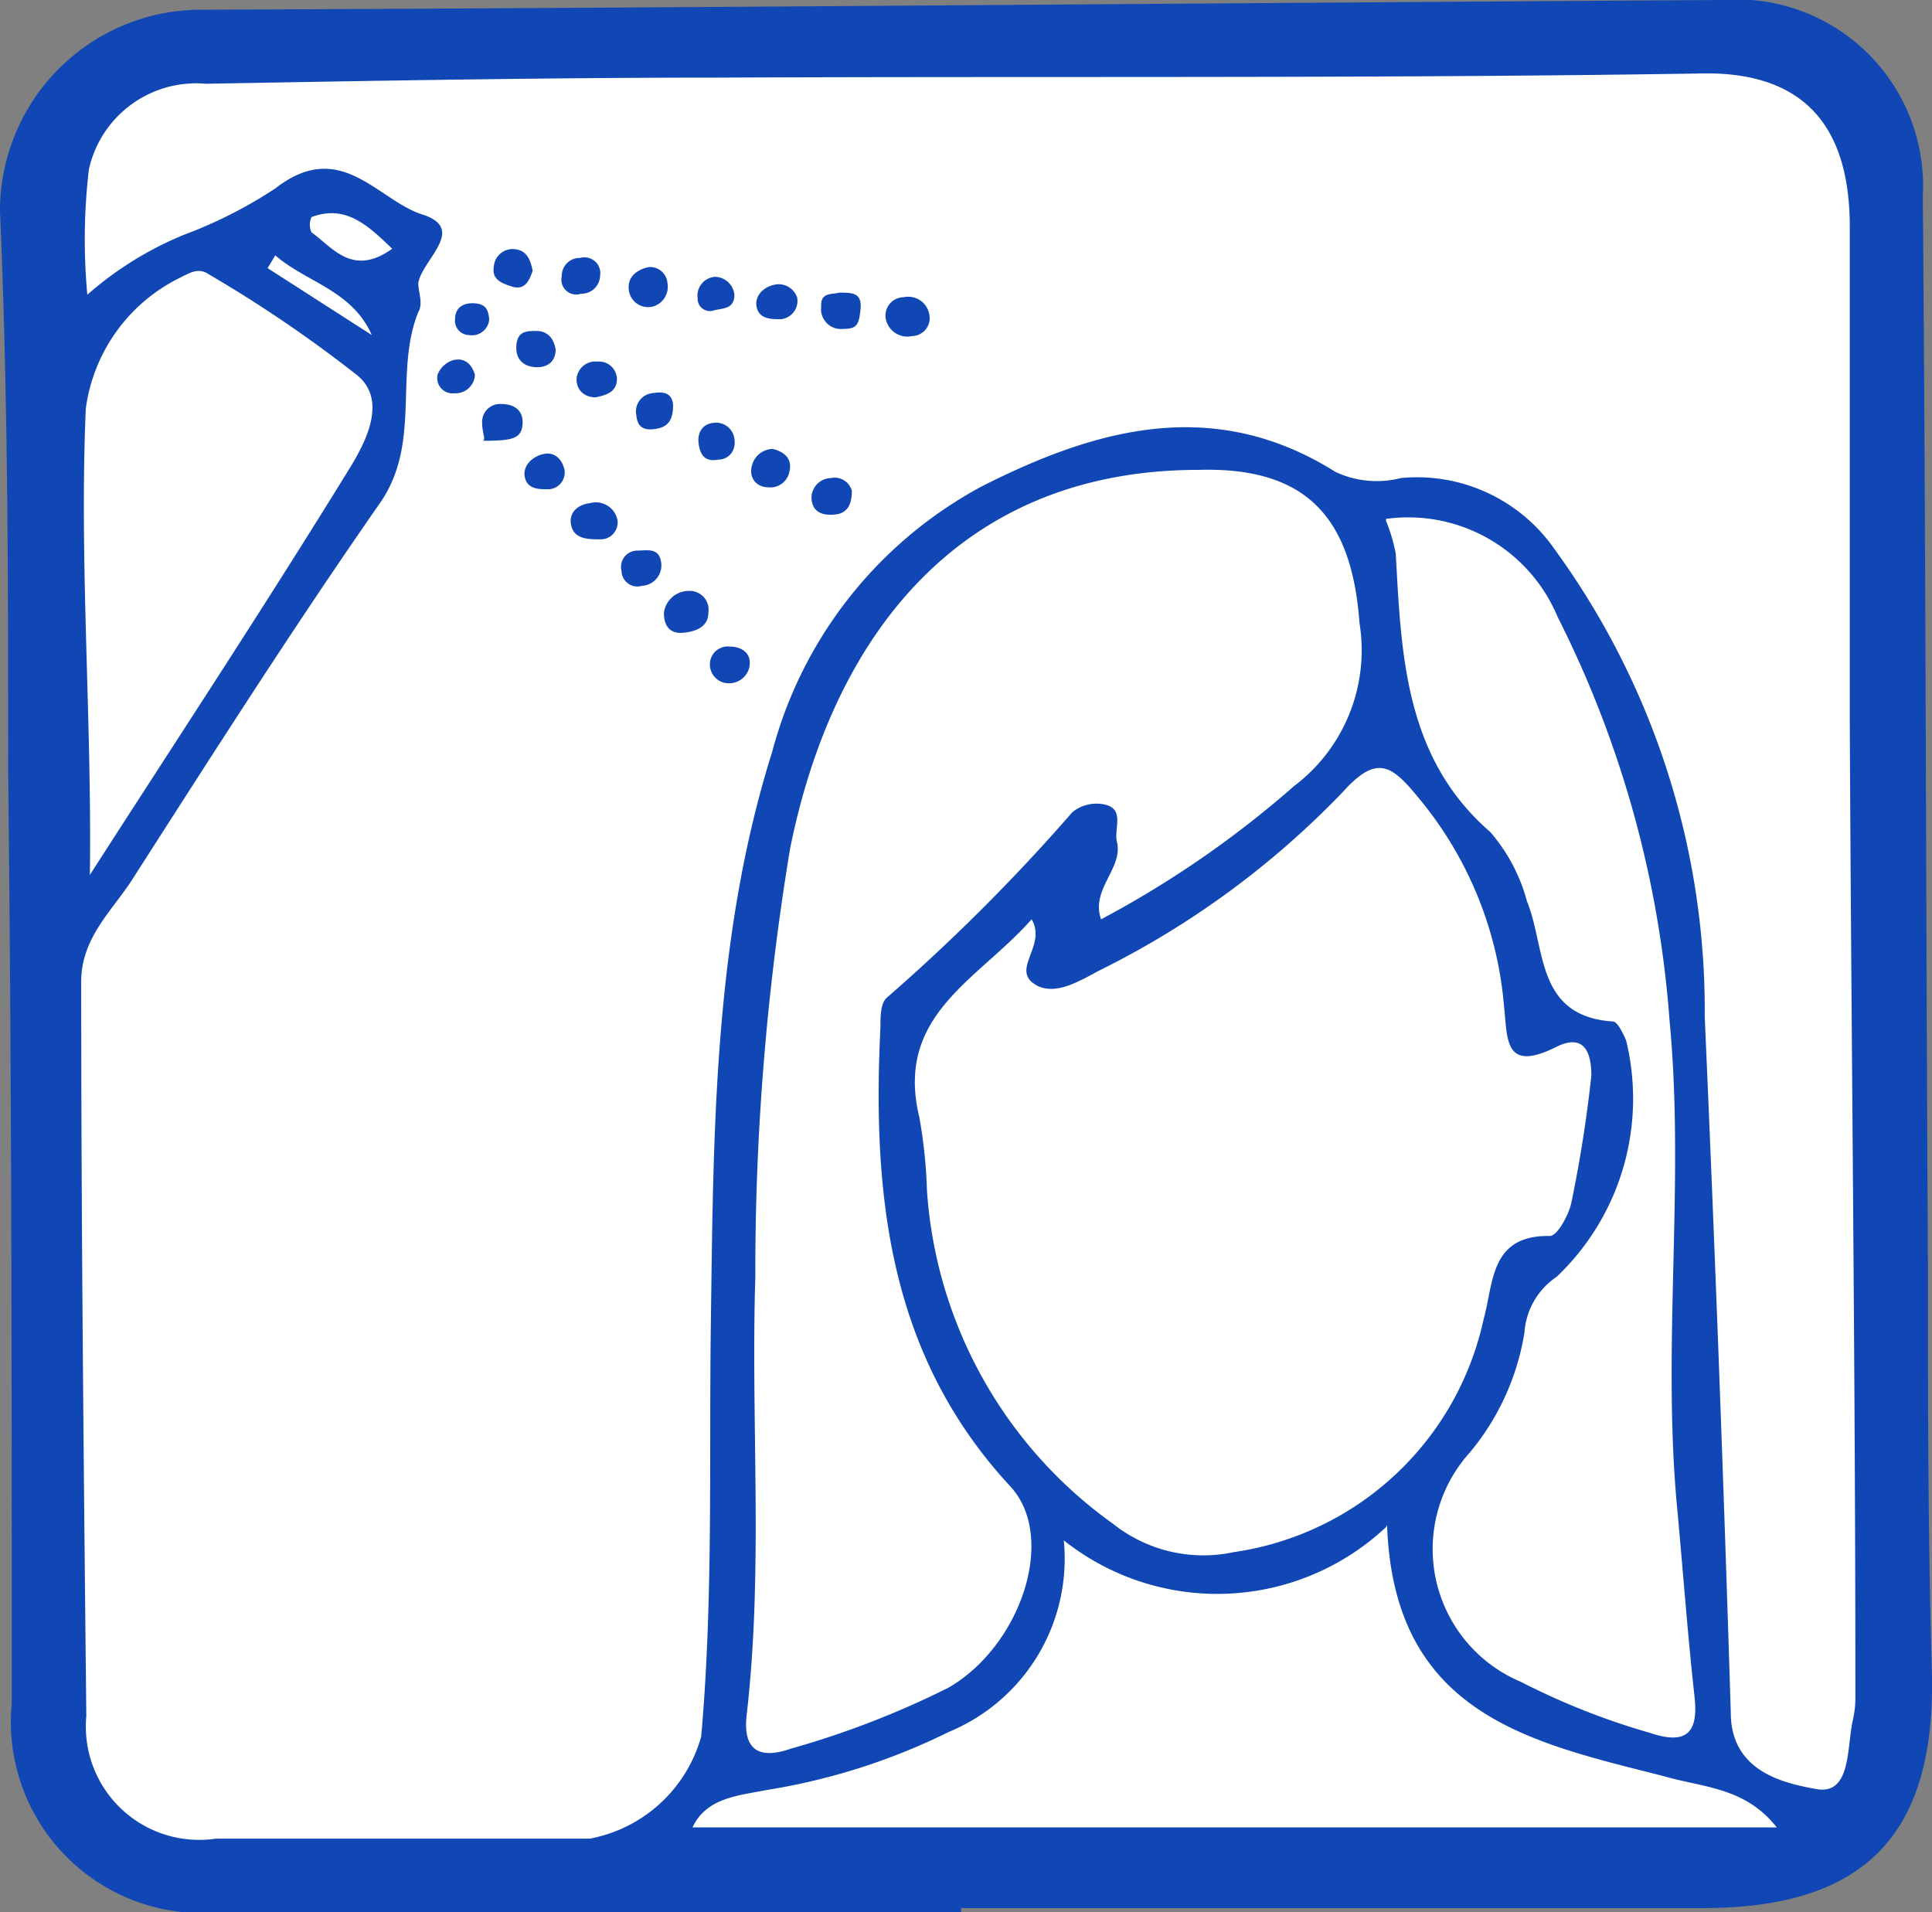 <svg xmlns="http://www.w3.org/2000/svg" viewBox="0 0 37.83 37.44"><rect x="0" y="0" width="37.83" height="37.44" fill="#808080" stroke="none"/><defs><style>.cls-1{fill:#fff;}.cls-2{fill:#1147b4;}</style></defs><g id="レイヤー_2" data-name="レイヤー 2"><g id="トンボ"><rect class="cls-1" x="1.31" y="1.05" width="35.43" height="35.46" rx="2.79"/><path class="cls-2" d="M18.82,37.44H4.31A3.74,3.74,0,0,1,.23,33.36c0-6.07,0-12.15-.07-18.22,0-3.67,0-7.33-.16-11A3.94,3.94,0,0,1,4,.19C13.9.15,23.81.06,33.72,0a3.65,3.65,0,0,1,3.93,3.84c.06,7,.06,13.9.1,20.86,0,2.71,0,5.42.08,8.13.05,3.11-1.33,4.53-4.49,4.53H18.82ZM1.71,5.77A6.73,6.73,0,0,1,3.62,4.59a8.87,8.87,0,0,0,1.77-.9c1.28-1,2,.23,2.88.51s0,.88-.08,1.34c0,.18.1.41,0,.57-.48,1.2.07,2.56-.75,3.74-1.68,2.41-3.26,4.89-4.85,7.37-.39.61-1,1.14-1,2,0,4.79.05,9.59.1,14.38A2.22,2.22,0,0,0,4.23,36h7.32a2.8,2.8,0,0,0,2.18-2c.24-2.71.15-5.43.19-8.15.05-3.75.06-7.51,1.2-11.13a8.31,8.31,0,0,1,4.11-5.2c2.25-1.14,4.55-1.77,6.92-.28a1.9,1.9,0,0,0,1.28.12,3.28,3.28,0,0,1,3,1.38,15.34,15.34,0,0,1,2.95,9.17q.3,6.81.51,13.62c0,1.14,1,1.38,1.68,1.5s.59-.82.71-1.35a2,2,0,0,0,.05-.48c0-6.35-.08-12.7-.11-19.06,0-3.23,0-6.47,0-9.7,0-2.08-1-3.07-3-3-6.39.1-12.79.05-19.19.08-3.32,0-6.63.06-10,.12A2.15,2.15,0,0,0,1.74,3.32,11.77,11.77,0,0,0,1.71,5.77ZM20.2,18c-1.05,1.19-2.68,1.87-2.2,3.87a9.62,9.62,0,0,1,.15,1.43,8.74,8.74,0,0,0,3.65,6.54,2.84,2.84,0,0,0,2.36.55,5.86,5.86,0,0,0,4.89-4.56c.2-.71.12-1.65,1.3-1.63.14,0,.37-.41.42-.66.17-.82.3-1.65.39-2.48,0-.47-.15-.84-.71-.55-1,.49-.93-.17-1-.81a7.33,7.33,0,0,0-1.7-4.11c-.51-.62-.8-.81-1.45-.09A17.11,17.11,0,0,1,21.53,19c-.38.2-.84.49-1.22.3C19.75,19,20.51,18.53,20.2,18Zm1.36,0a19.81,19.81,0,0,0,3.78-2.61,3.33,3.33,0,0,0,1.28-3.19c-.15-2.08-1.05-3.06-3.15-3-4.7,0-7.17,3.28-8,7.42A50.61,50.61,0,0,0,14.79,25c-.09,2.86.16,5.73-.17,8.58-.08.7.26.87.86.66a17.43,17.43,0,0,0,3.1-1.2c1.42-.83,2.12-2.95,1.2-3.94-2.39-2.58-2.7-5.72-2.54-9,0-.2,0-.46.13-.57A37.18,37.18,0,0,0,21,15.9a.75.75,0,0,1,.66-.14c.36.1.15.47.21.72C22,17,21.35,17.41,21.56,18Zm5.58-7.8a3.32,3.32,0,0,1,.19.64c.11,2,.18,4,1.85,5.45a3.42,3.42,0,0,1,.72,1.36c.37.9.16,2.25,1.68,2.35.09,0,.2.23.26.37A4.81,4.81,0,0,1,30.48,25a1.43,1.43,0,0,0-.63,1.09,4.87,4.87,0,0,1-1.07,2.35,2.82,2.82,0,0,0,1,4.49,13.89,13.89,0,0,0,2.53,1c.71.24.95,0,.87-.71-.14-1.26-.23-2.53-.35-3.8-.28-3.15.16-6.3-.14-9.45a20.9,20.9,0,0,0-2.19-7.89A3.17,3.17,0,0,0,27.14,10.16Zm0,19.7a4.83,4.83,0,0,1-6.31.26,3.67,3.67,0,0,1-2.25,3.75A12.47,12.47,0,0,1,15,35.05c-.55.11-1.17.15-1.44.73H34.79c-.62-.79-1.45-.78-2.2-1C30,34.12,27.29,33.59,27.16,29.86ZM1.76,17.13c1.71-2.66,3.45-5.3,5.11-8,.29-.48.71-1.28.14-1.77a25.69,25.69,0,0,0-2.94-2c-.2-.13-.38,0-.55.08A3.35,3.35,0,0,0,1.68,8C1.55,11,1.8,14.05,1.76,17.13ZM7.68,4.87C7.2,4.41,6.77,4,6.1,4.25a.36.36,0,0,0,0,.3C6.51,4.84,6.9,5.43,7.68,4.87Zm-.4,1.69C6.89,5.68,6,5.53,5.39,5l-.15.25Z"/><path class="cls-2" d="M18.2,6.18a.35.35,0,0,1-.34.4.43.43,0,0,1-.52-.36.36.36,0,0,1,.35-.4A.42.42,0,0,1,18.2,6.18Z"/><path class="cls-2" d="M12.09,10.18a.33.33,0,0,1-.33.38c-.23,0-.5,0-.57-.25s.1-.43.37-.46A.43.43,0,0,1,12.09,10.18Z"/><path class="cls-2" d="M13.87,12c0,.28-.26.37-.5.39S13,12.27,13,12a.49.49,0,0,1,.48-.43A.37.37,0,0,1,13.87,12Z"/><path class="cls-2" d="M15.13,8.79c.25.06.38.21.33.43a.38.38,0,0,1-.43.32c-.2,0-.37-.17-.31-.41A.43.43,0,0,1,15.13,8.79Z"/><path class="cls-2" d="M12.7,5.23a.34.34,0,0,1,.37.32.4.4,0,0,1-.28.45.38.38,0,0,1-.48-.37C12.3,5.43,12.46,5.28,12.7,5.23Z"/><path class="cls-2" d="M15.61,5.83a.36.36,0,0,1-.32.42c-.19,0-.41,0-.47-.22s.12-.42.37-.46A.38.38,0,0,1,15.61,5.83Z"/><path class="cls-2" d="M16.43,5.73c.26,0,.45,0,.42.32s-.08.39-.34.39A.39.39,0,0,1,16.08,6C16.06,5.71,16.31,5.77,16.43,5.73Z"/><path class="cls-2" d="M10.88,6.85c0,.19-.12.34-.36.34s-.43-.13-.41-.42.2-.29.4-.29S10.85,6.62,10.88,6.85Z"/><path class="cls-2" d="M11.66,7.78c-.2,0-.38-.13-.37-.37a.37.37,0,0,1,.41-.33.35.35,0,0,1,.38.36C12.07,7.68,11.86,7.74,11.66,7.78Z"/><path class="cls-2" d="M9.44,8.63c.09,0,0-.14,0-.36a.35.35,0,0,1,.37-.36c.29,0,.45.15.42.42S10,8.63,9.44,8.63Z"/><path class="cls-2" d="M10.43,5.3c-.07.21-.16.39-.41.31s-.39-.16-.35-.4a.37.37,0,0,1,.42-.33C10.33,4.91,10.39,5.11,10.43,5.3Z"/><path class="cls-2" d="M11.05,9.18a.33.33,0,0,1-.31.4c-.19,0-.4,0-.46-.22s.13-.42.36-.47S11,9,11.05,9.18Z"/><path class="cls-2" d="M16.68,9.61c0,.27-.09.43-.3.46s-.49,0-.49-.34a.39.39,0,0,1,.38-.37A.35.35,0,0,1,16.68,9.61Z"/><path class="cls-2" d="M9.3,7.34a.38.38,0,0,1-.4.36.3.3,0,0,1-.33-.37.48.48,0,0,1,.31-.28C9.1,7,9.24,7.13,9.3,7.34Z"/><path class="cls-2" d="M13.18,7.92c0,.25-.06.42-.3.47s-.4,0-.42-.26a.36.36,0,0,1,.3-.43C13,7.66,13.15,7.69,13.18,7.92Z"/><path class="cls-2" d="M14.06,9c-.26.05-.35-.1-.38-.31s.07-.39.29-.41a.36.36,0,0,1,.41.31C14.42,8.82,14.27,9,14.06,9Z"/><path class="cls-2" d="M12.57,11.47a.31.31,0,0,1-.4-.29.32.32,0,0,1,.31-.4c.18,0,.41-.06.46.2A.4.4,0,0,1,12.57,11.47Z"/><path class="cls-2" d="M11.75,5.4a.36.36,0,0,1-.37.35A.29.29,0,0,1,11,5.41a.35.35,0,0,1,.36-.36A.31.31,0,0,1,11.75,5.4Z"/><path class="cls-2" d="M14.19,13.37A.37.37,0,0,1,13.9,13a.35.35,0,0,1,.39-.34c.26,0,.46.16.37.45A.41.41,0,0,1,14.19,13.37Z"/><path class="cls-2" d="M14,5.42a.39.39,0,0,1,.38.35c0,.29-.23.26-.41.31a.24.24,0,0,1-.31-.24A.37.37,0,0,1,14,5.42Z"/><path class="cls-2" d="M9.58,6.25a.34.34,0,0,1-.4.31.28.28,0,0,1-.27-.31c0-.24.18-.33.4-.31S9.56,6.09,9.58,6.25Z"/></g></g></svg>